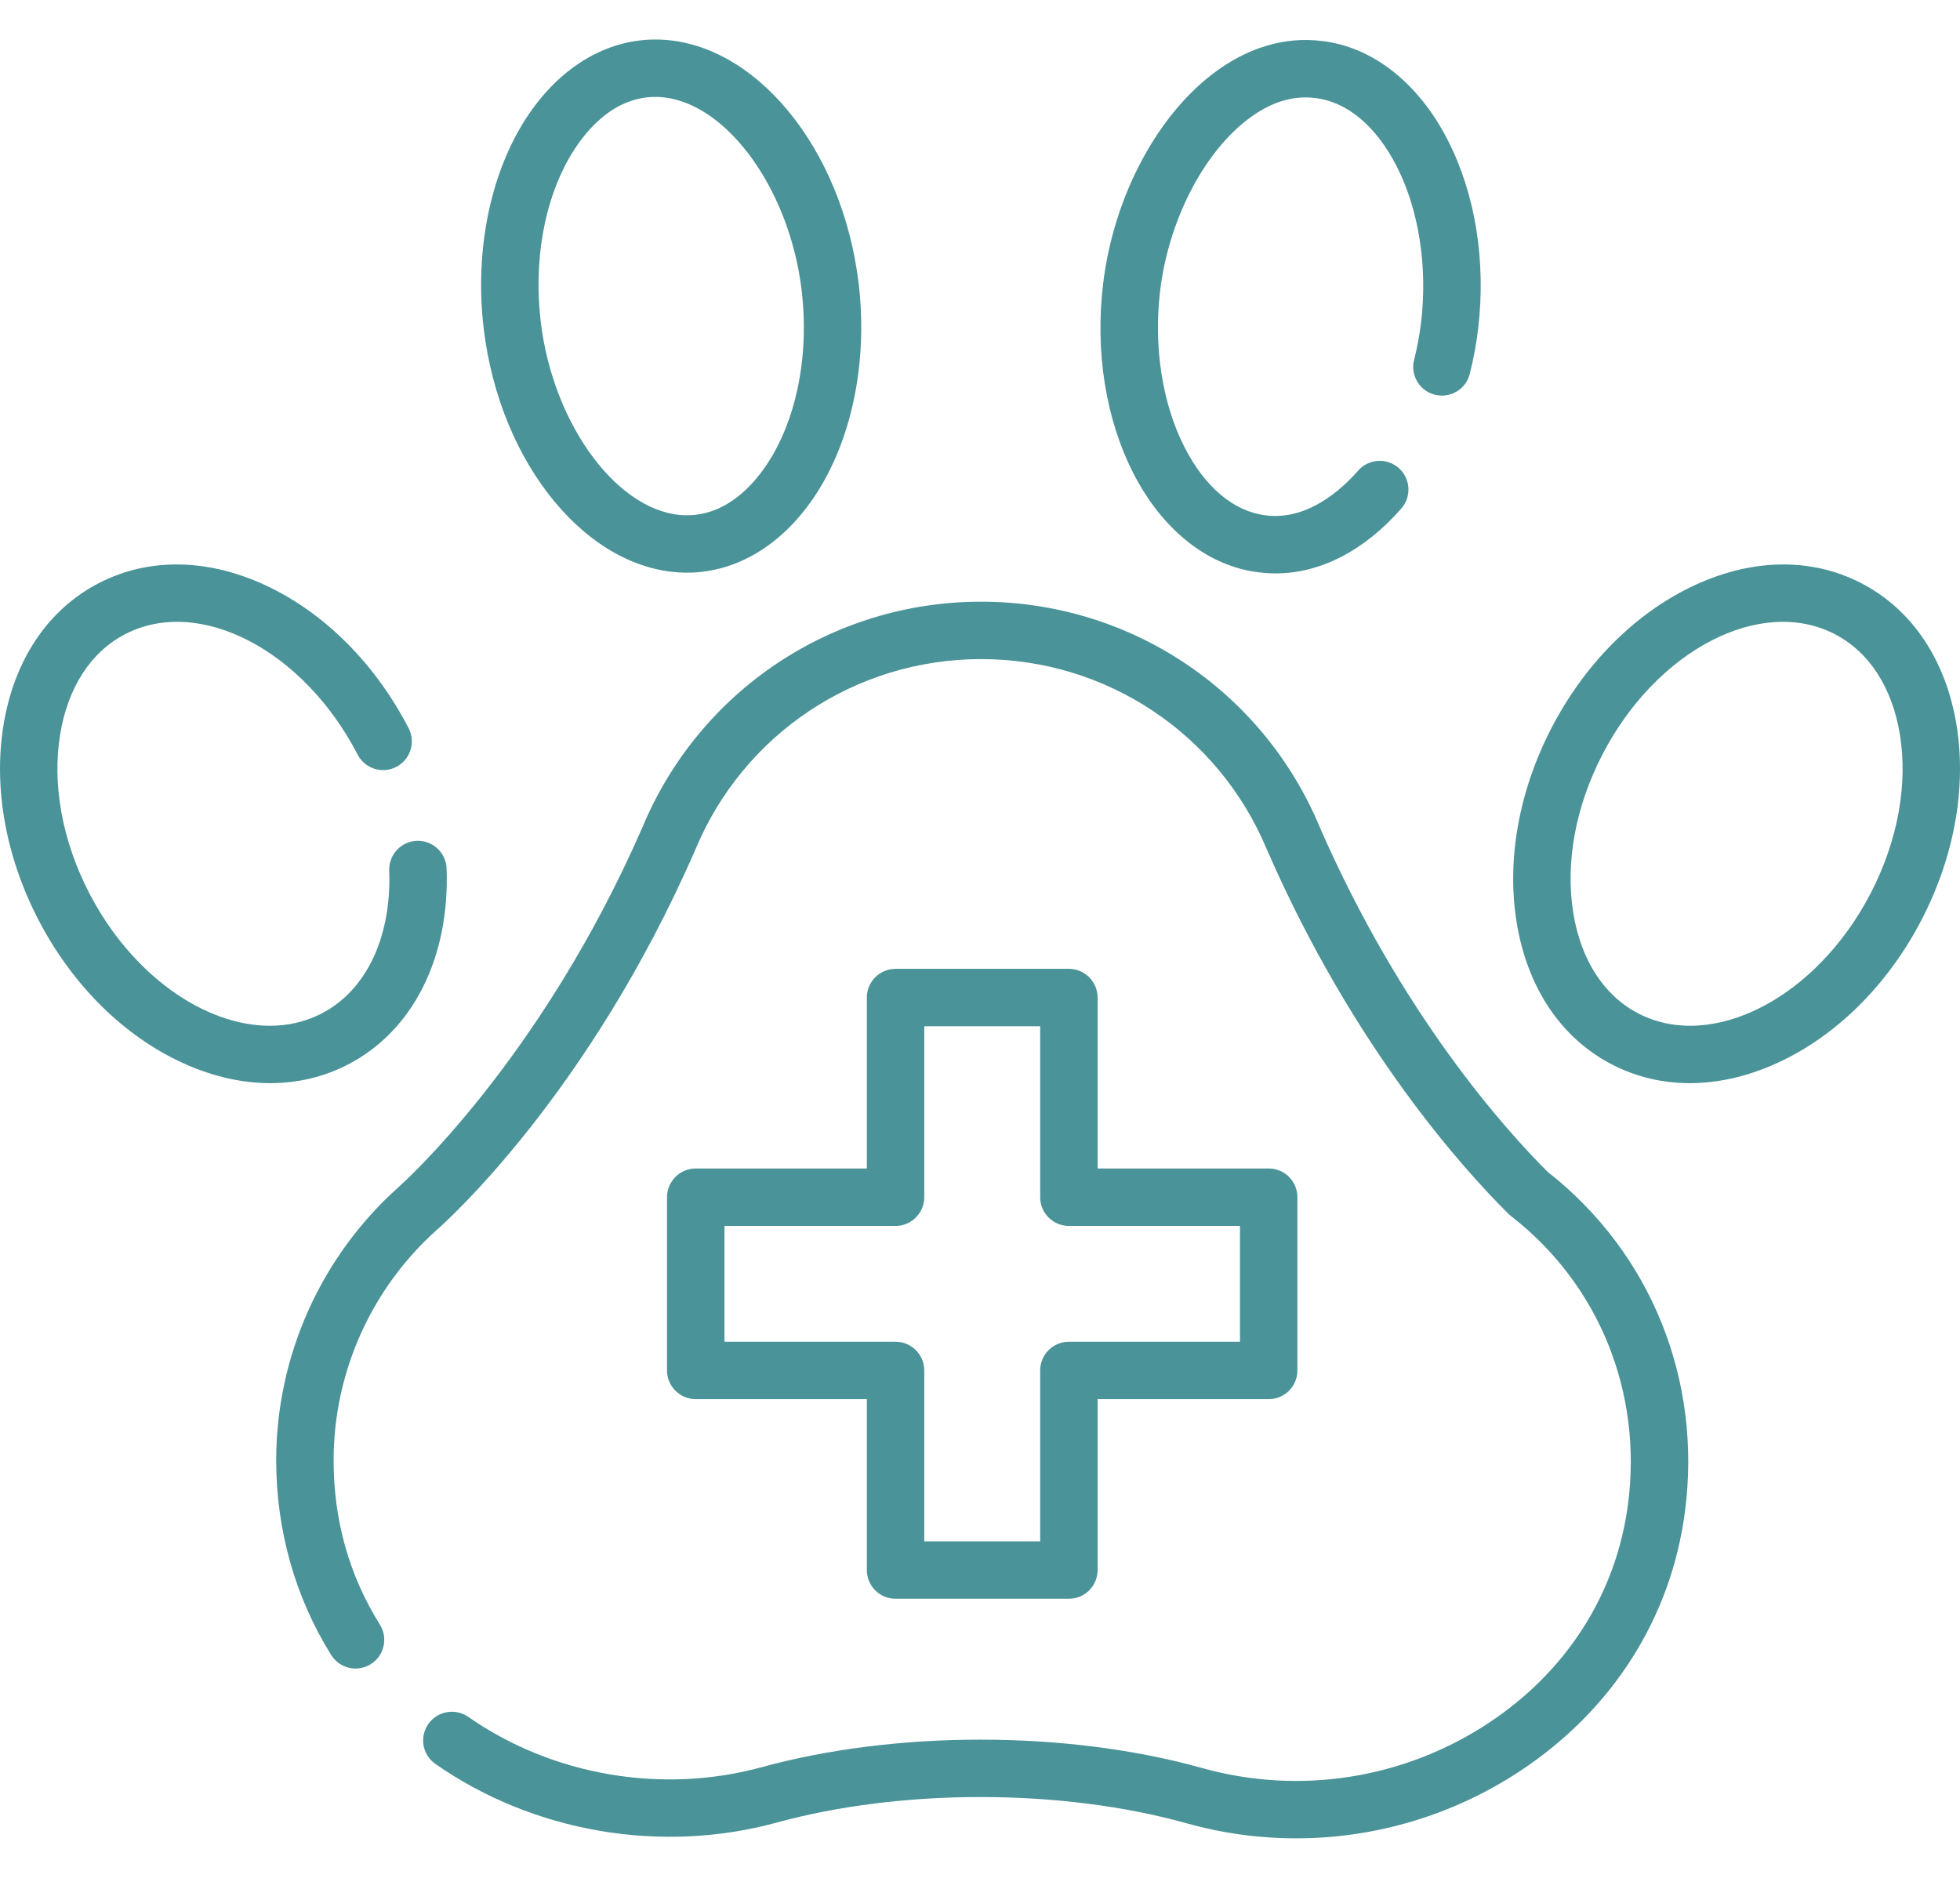 <svg width="48" height="46" viewBox="0 0 48 46" fill="none" xmlns="http://www.w3.org/2000/svg">
<path d="M37.904 28.708C36.87 27.678 34.324 24.853 32.322 20.265C30.923 16.908 27.668 14.739 24.027 14.739C20.387 14.739 17.132 16.909 15.732 20.267C13.228 26.009 9.799 29.045 9.766 29.074C9.763 29.076 9.761 29.079 9.758 29.081C7.855 30.784 6.764 33.222 6.764 35.773C6.764 37.483 7.23 39.132 8.111 40.541C8.317 40.871 8.751 40.971 9.08 40.765C9.409 40.559 9.509 40.125 9.303 39.796C8.551 38.593 8.17 37.24 8.17 35.773C8.17 33.623 9.089 31.568 10.692 30.132C10.893 29.957 14.404 26.831 17.024 20.823C17.026 20.82 17.027 20.816 17.029 20.812C18.208 17.977 20.955 16.145 24.027 16.145C27.1 16.145 29.847 17.977 31.026 20.811C31.028 20.815 31.029 20.819 31.031 20.822C33.149 25.68 35.871 28.674 36.943 29.735C36.963 29.755 36.984 29.774 37.007 29.791C39.157 31.461 40.227 34.098 39.87 36.845C39.583 39.037 38.37 40.942 36.453 42.208C34.384 43.575 31.829 43.977 29.446 43.311C27.815 42.855 25.936 42.614 24.011 42.614C22.118 42.614 20.266 42.847 18.656 43.288C16.218 43.956 13.531 43.496 11.469 42.057C11.15 41.835 10.712 41.913 10.49 42.231C10.267 42.55 10.345 42.988 10.664 43.21C13.065 44.885 16.191 45.421 19.027 44.644C20.518 44.236 22.241 44.02 24.011 44.02C25.809 44.02 27.558 44.243 29.068 44.665C29.947 44.911 30.847 45.032 31.742 45.032C33.672 45.032 35.582 44.469 37.229 43.381C39.49 41.887 40.924 39.63 41.265 37.026C41.685 33.794 40.429 30.688 37.904 28.708Z" fill="#4A9398"/>
<path d="M10.937 21.274C10.923 20.886 10.595 20.582 10.209 20.597C9.821 20.611 9.518 20.937 9.532 21.325C9.591 22.952 8.972 24.261 7.875 24.827C7.48 25.031 7.051 25.128 6.606 25.127C5.01 25.127 3.222 23.881 2.185 21.876C1.526 20.601 1.273 19.222 1.473 17.992C1.66 16.841 2.226 15.967 3.068 15.533C4.88 14.596 7.432 15.921 8.758 18.484C8.936 18.829 9.36 18.964 9.705 18.786C10.05 18.607 10.185 18.183 10.007 17.838C9.21 16.297 8.007 15.073 6.619 14.393C5.16 13.678 3.67 13.639 2.423 14.283C1.175 14.927 0.345 16.164 0.085 17.767C-0.163 19.292 0.139 20.98 0.936 22.522C1.733 24.063 2.936 25.286 4.324 25.967C5.094 26.344 5.871 26.533 6.618 26.533C7.287 26.533 7.931 26.381 8.52 26.077C10.113 25.254 11.017 23.459 10.937 21.274Z" fill="#4A9398"/>
<path d="M47.916 17.767C47.655 16.165 46.825 14.927 45.577 14.283C44.33 13.639 42.84 13.678 41.381 14.393C39.993 15.073 38.79 16.297 37.993 17.838C37.196 19.379 36.894 21.068 37.142 22.593C37.402 24.195 38.233 25.433 39.48 26.077C40.069 26.381 40.713 26.533 41.382 26.533C42.129 26.533 42.907 26.344 43.676 25.967C45.064 25.287 46.267 24.063 47.064 22.522C47.861 20.98 48.163 19.292 47.916 17.767ZM45.815 21.876C44.49 24.439 41.937 25.762 40.125 24.827C39.284 24.393 38.717 23.519 38.53 22.367C38.33 21.138 38.583 19.759 39.242 18.484C40.568 15.92 43.12 14.596 44.932 15.533C45.774 15.967 46.34 16.841 46.528 17.992C46.727 19.222 46.474 20.601 45.815 21.876Z" fill="#4A9398"/>
<path d="M30.827 14.019C30.965 14.037 31.102 14.046 31.24 14.046C32.331 14.046 33.411 13.492 34.319 12.455C34.574 12.163 34.545 11.718 34.253 11.463C33.96 11.207 33.516 11.236 33.26 11.529C32.853 11.994 32.018 12.755 31 12.624C30.219 12.532 29.512 11.939 29.009 10.955C28.466 9.893 28.248 8.501 28.41 7.134C28.611 5.437 29.443 3.792 30.53 2.945C31.084 2.512 31.648 2.329 32.212 2.402C32.992 2.494 33.699 3.087 34.203 4.071C34.746 5.133 34.964 6.525 34.803 7.891C34.766 8.199 34.708 8.51 34.631 8.815C34.535 9.191 34.763 9.574 35.139 9.669C35.516 9.765 35.898 9.537 35.994 9.161C36.086 8.796 36.155 8.425 36.199 8.057C36.396 6.396 36.131 4.754 35.455 3.431C34.742 2.036 33.62 1.152 32.384 1.006C31.455 0.886 30.514 1.173 29.665 1.836C28.276 2.919 27.26 4.886 27.013 6.969C26.817 8.629 27.081 10.272 27.757 11.595C28.47 12.99 29.592 13.874 30.827 14.019Z" fill="#4A9398"/>
<path d="M16.824 14.028C18.139 14.028 19.353 13.226 20.155 11.825C20.92 10.49 21.238 8.714 21.029 6.953C20.633 3.597 18.445 0.968 16.049 0.968C14.735 0.968 13.521 1.77 12.719 3.169C11.955 4.504 11.636 6.28 11.845 8.041C12.242 11.399 14.429 14.028 16.824 14.028ZM13.94 3.868C14.259 3.31 14.959 2.374 16.049 2.374C17.688 2.374 19.329 4.546 19.633 7.118V7.118C19.807 8.586 19.553 10.047 18.935 11.126C18.615 11.685 17.915 12.622 16.824 12.622C15.186 12.622 13.546 10.449 13.242 7.876C13.068 6.407 13.322 4.946 13.94 3.868Z" fill="#4A9398"/>
<path d="M26.177 23.733H21.932C21.543 23.733 21.229 24.048 21.229 24.436V28.623H17.039C16.65 28.623 16.335 28.938 16.335 29.327V33.57C16.335 33.958 16.65 34.273 17.039 34.273H21.229V38.46C21.229 38.849 21.543 39.163 21.932 39.163H26.177C26.565 39.163 26.88 38.849 26.88 38.46V34.273H31.07C31.459 34.273 31.773 33.958 31.773 33.57V29.327C31.773 28.938 31.459 28.623 31.07 28.623H26.88V24.436C26.88 24.048 26.565 23.733 26.177 23.733ZM30.367 30.03V32.867H26.177C25.789 32.867 25.474 33.181 25.474 33.57V37.757H22.635V33.57C22.635 33.181 22.32 32.867 21.932 32.867H17.742V30.03H21.932C22.32 30.03 22.635 29.715 22.635 29.327V25.139H25.474V29.327C25.474 29.715 25.789 30.03 26.177 30.03H30.367Z" fill="#4A9398"/>
</svg>
